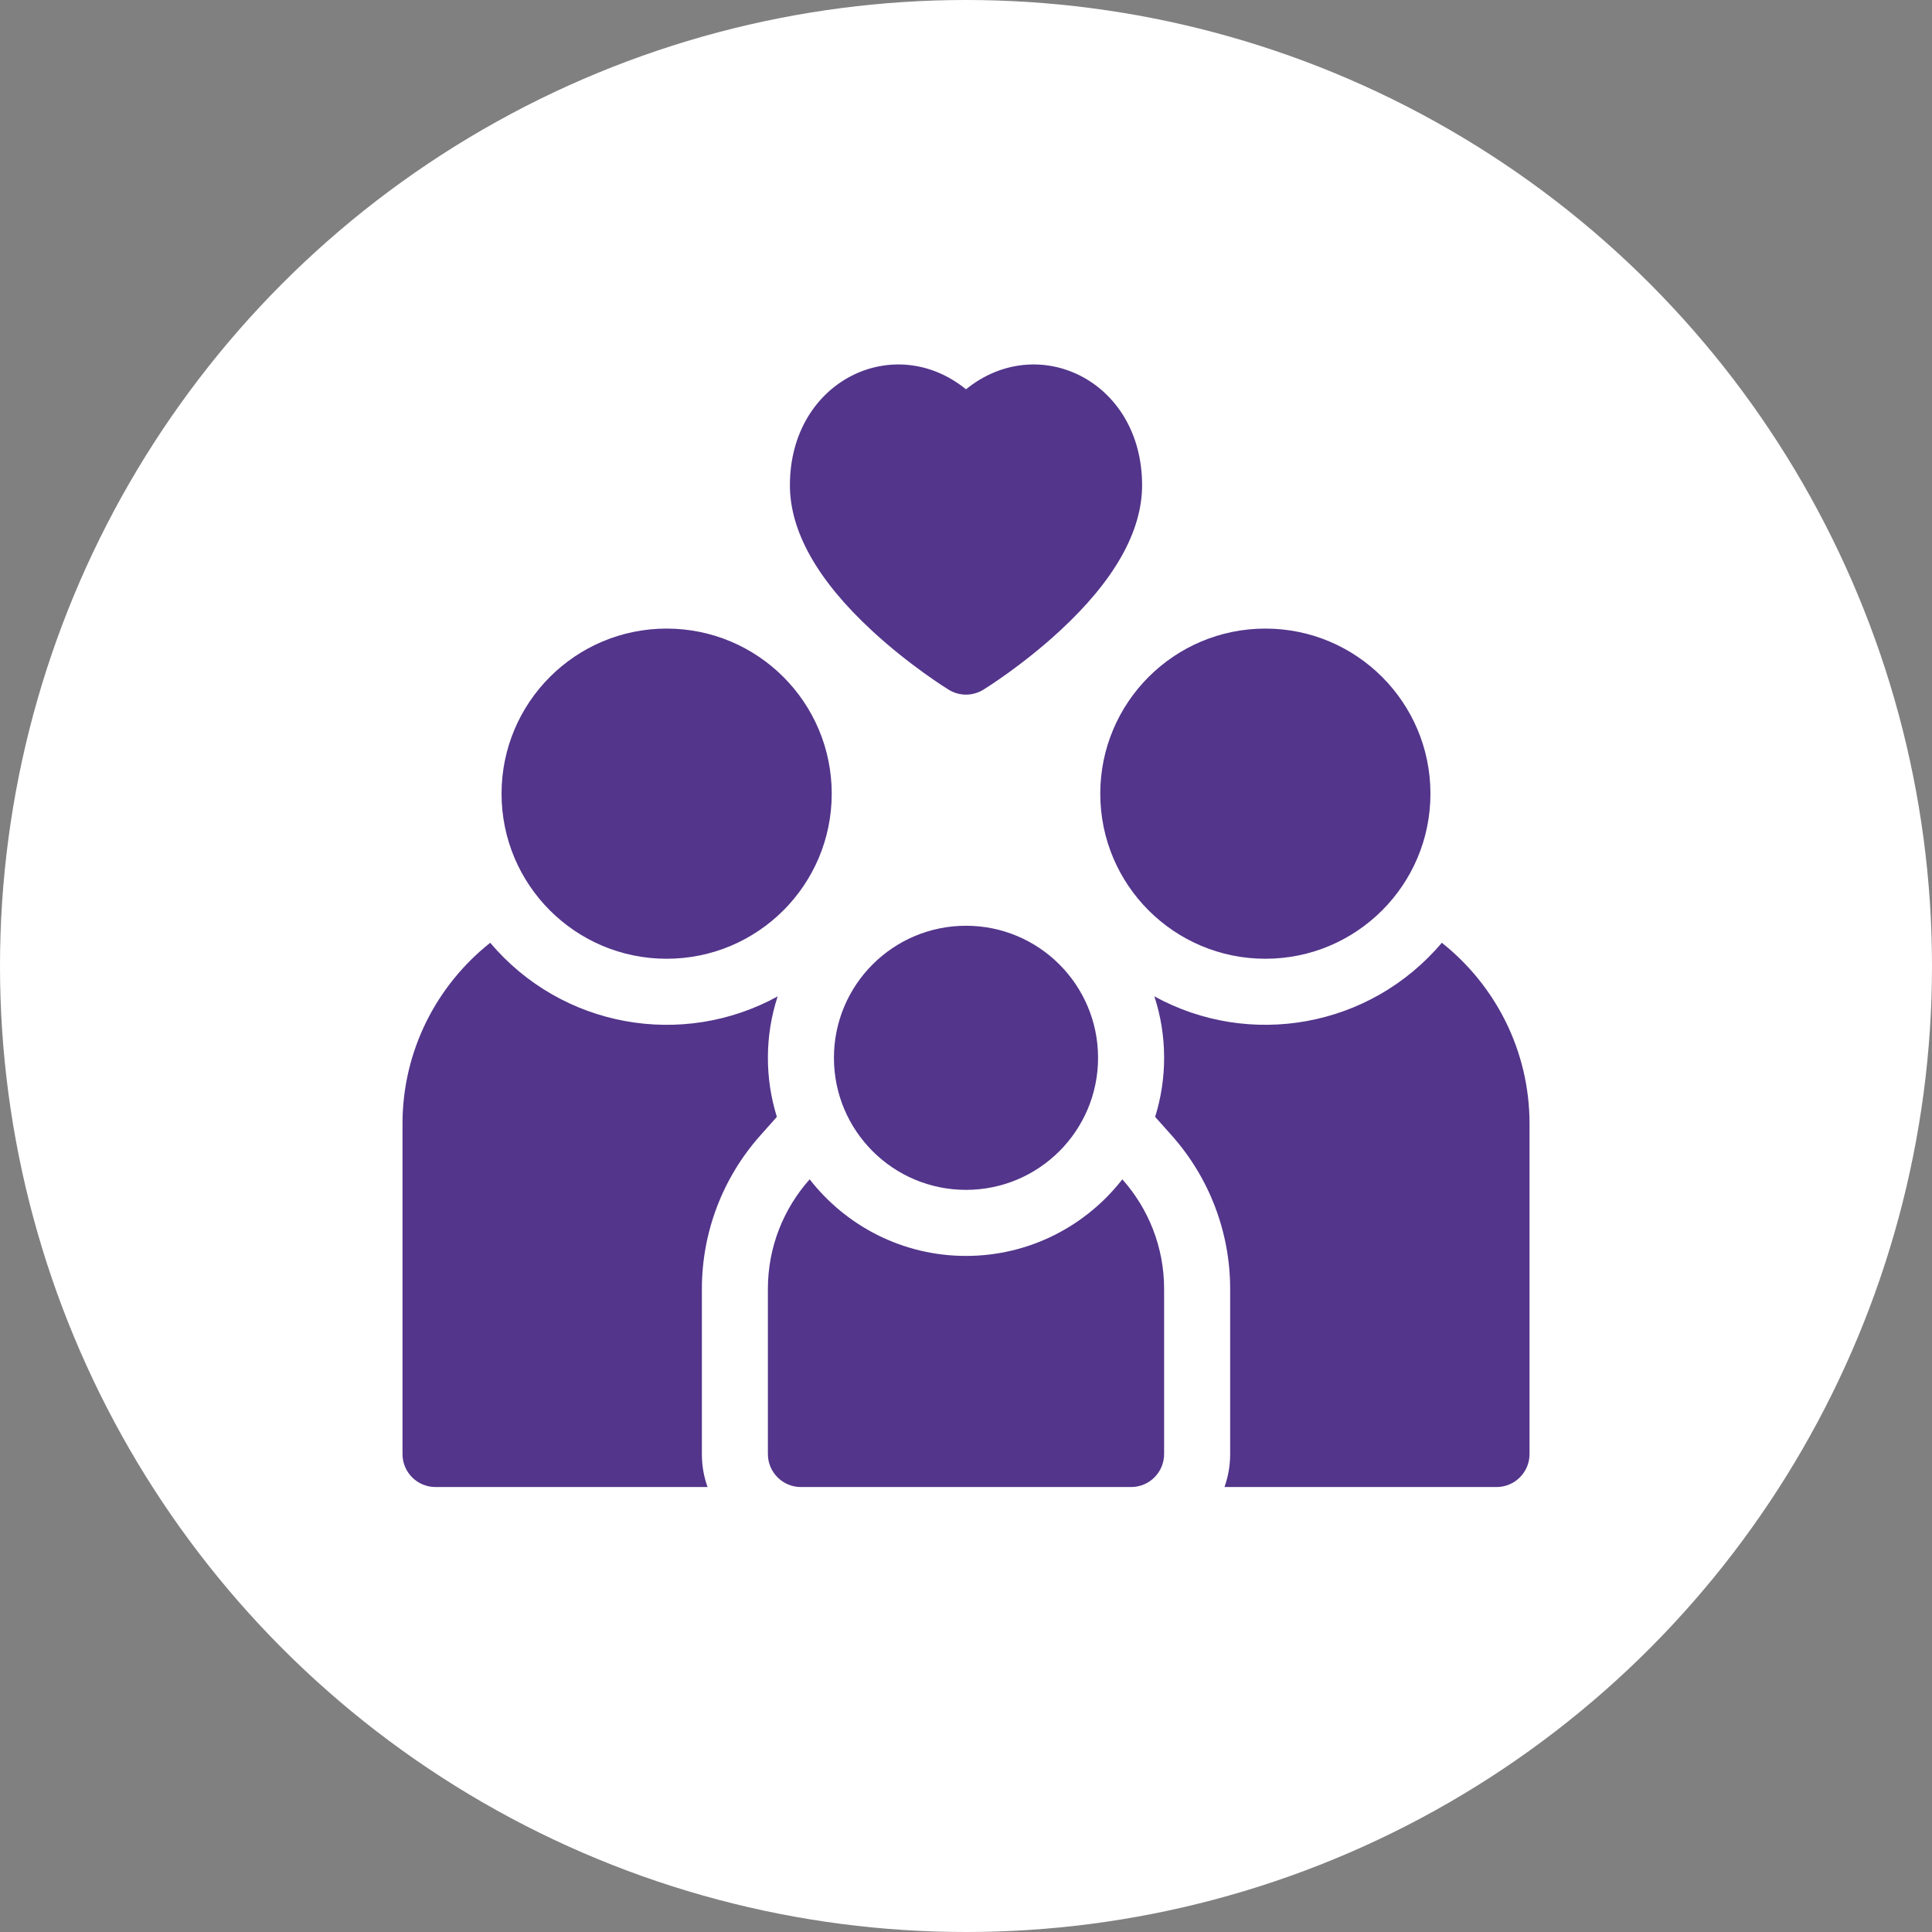 <?xml version="1.0" encoding="UTF-8"?> <svg xmlns="http://www.w3.org/2000/svg" width="48" height="48" viewBox="0 0 48 48" fill="none"><rect x="0" y="0" width="48" height="48" fill="#808080" stroke="none"/><circle cx="24" cy="24" r="24" fill="white"></circle><g clip-path="url(#clip0_1671_6140)"><path d="M18.89 28.21L19.301 27.748C19.001 26.788 19 25.731 19.321 24.755C16.957 26.053 13.965 25.536 12.179 23.423C10.852 24.475 10 26.101 10 27.922V36.125C10 36.578 10.367 36.945 10.82 36.945H17.579C17.485 36.682 17.437 36.405 17.438 36.125V32.024C17.438 30.617 17.953 29.262 18.89 28.21Z" fill="#53358B"></path><path d="M16.562 23.82C18.828 23.82 20.664 21.984 20.664 19.719C20.664 17.453 18.828 15.617 16.562 15.617C14.297 15.617 12.461 17.453 12.461 19.719C12.461 21.984 14.297 23.82 16.562 23.82Z" fill="#53358B"></path><path d="M35.822 23.423C34.032 25.539 31.038 26.051 28.68 24.754C29 25.732 29 26.787 28.699 27.748L29.111 28.21C30.047 29.262 30.563 30.617 30.563 32.024V36.125C30.563 36.413 30.513 36.689 30.422 36.945H37.18C37.633 36.945 38.001 36.578 38.001 36.125V27.922C38.001 26.101 37.149 24.475 35.822 23.423Z" fill="#53358B"></path><path d="M31.438 23.82C33.703 23.82 35.539 21.984 35.539 19.719C35.539 17.453 33.703 15.617 31.438 15.617C29.172 15.617 27.336 17.453 27.336 19.719C27.336 21.984 29.172 23.82 31.438 23.82Z" fill="#53358B"></path><path d="M24 31.203C22.423 31.203 21.017 30.457 20.116 29.3C19.47 30.025 19.078 30.979 19.078 32.023V36.125C19.078 36.578 19.446 36.945 19.898 36.945H28.102C28.554 36.945 28.922 36.578 28.922 36.125V32.023C28.922 30.979 28.53 30.025 27.884 29.3C26.983 30.457 25.577 31.203 24 31.203Z" fill="#53358B"></path><path d="M24 29.562C25.812 29.562 27.281 28.093 27.281 26.281C27.281 24.469 25.812 23 24 23C22.188 23 20.719 24.469 20.719 26.281C20.719 28.093 22.188 29.562 24 29.562Z" fill="#53358B"></path><path d="M21.666 15.671C22.602 16.537 23.531 17.112 23.57 17.136C23.699 17.215 23.848 17.258 24 17.258C24.152 17.258 24.301 17.215 24.43 17.136C24.469 17.112 25.398 16.537 26.334 15.671C27.688 14.42 28.375 13.203 28.375 12.055C28.375 9.448 25.782 8.224 24 9.672C22.214 8.221 19.625 9.455 19.625 12.055C19.625 13.203 20.312 14.42 21.666 15.671Z" fill="#53358B"></path></g><defs><clipPath id="clip0_1671_6140"><rect width="28" height="28" fill="white" transform="translate(10 9)"></rect></clipPath></defs></svg> 